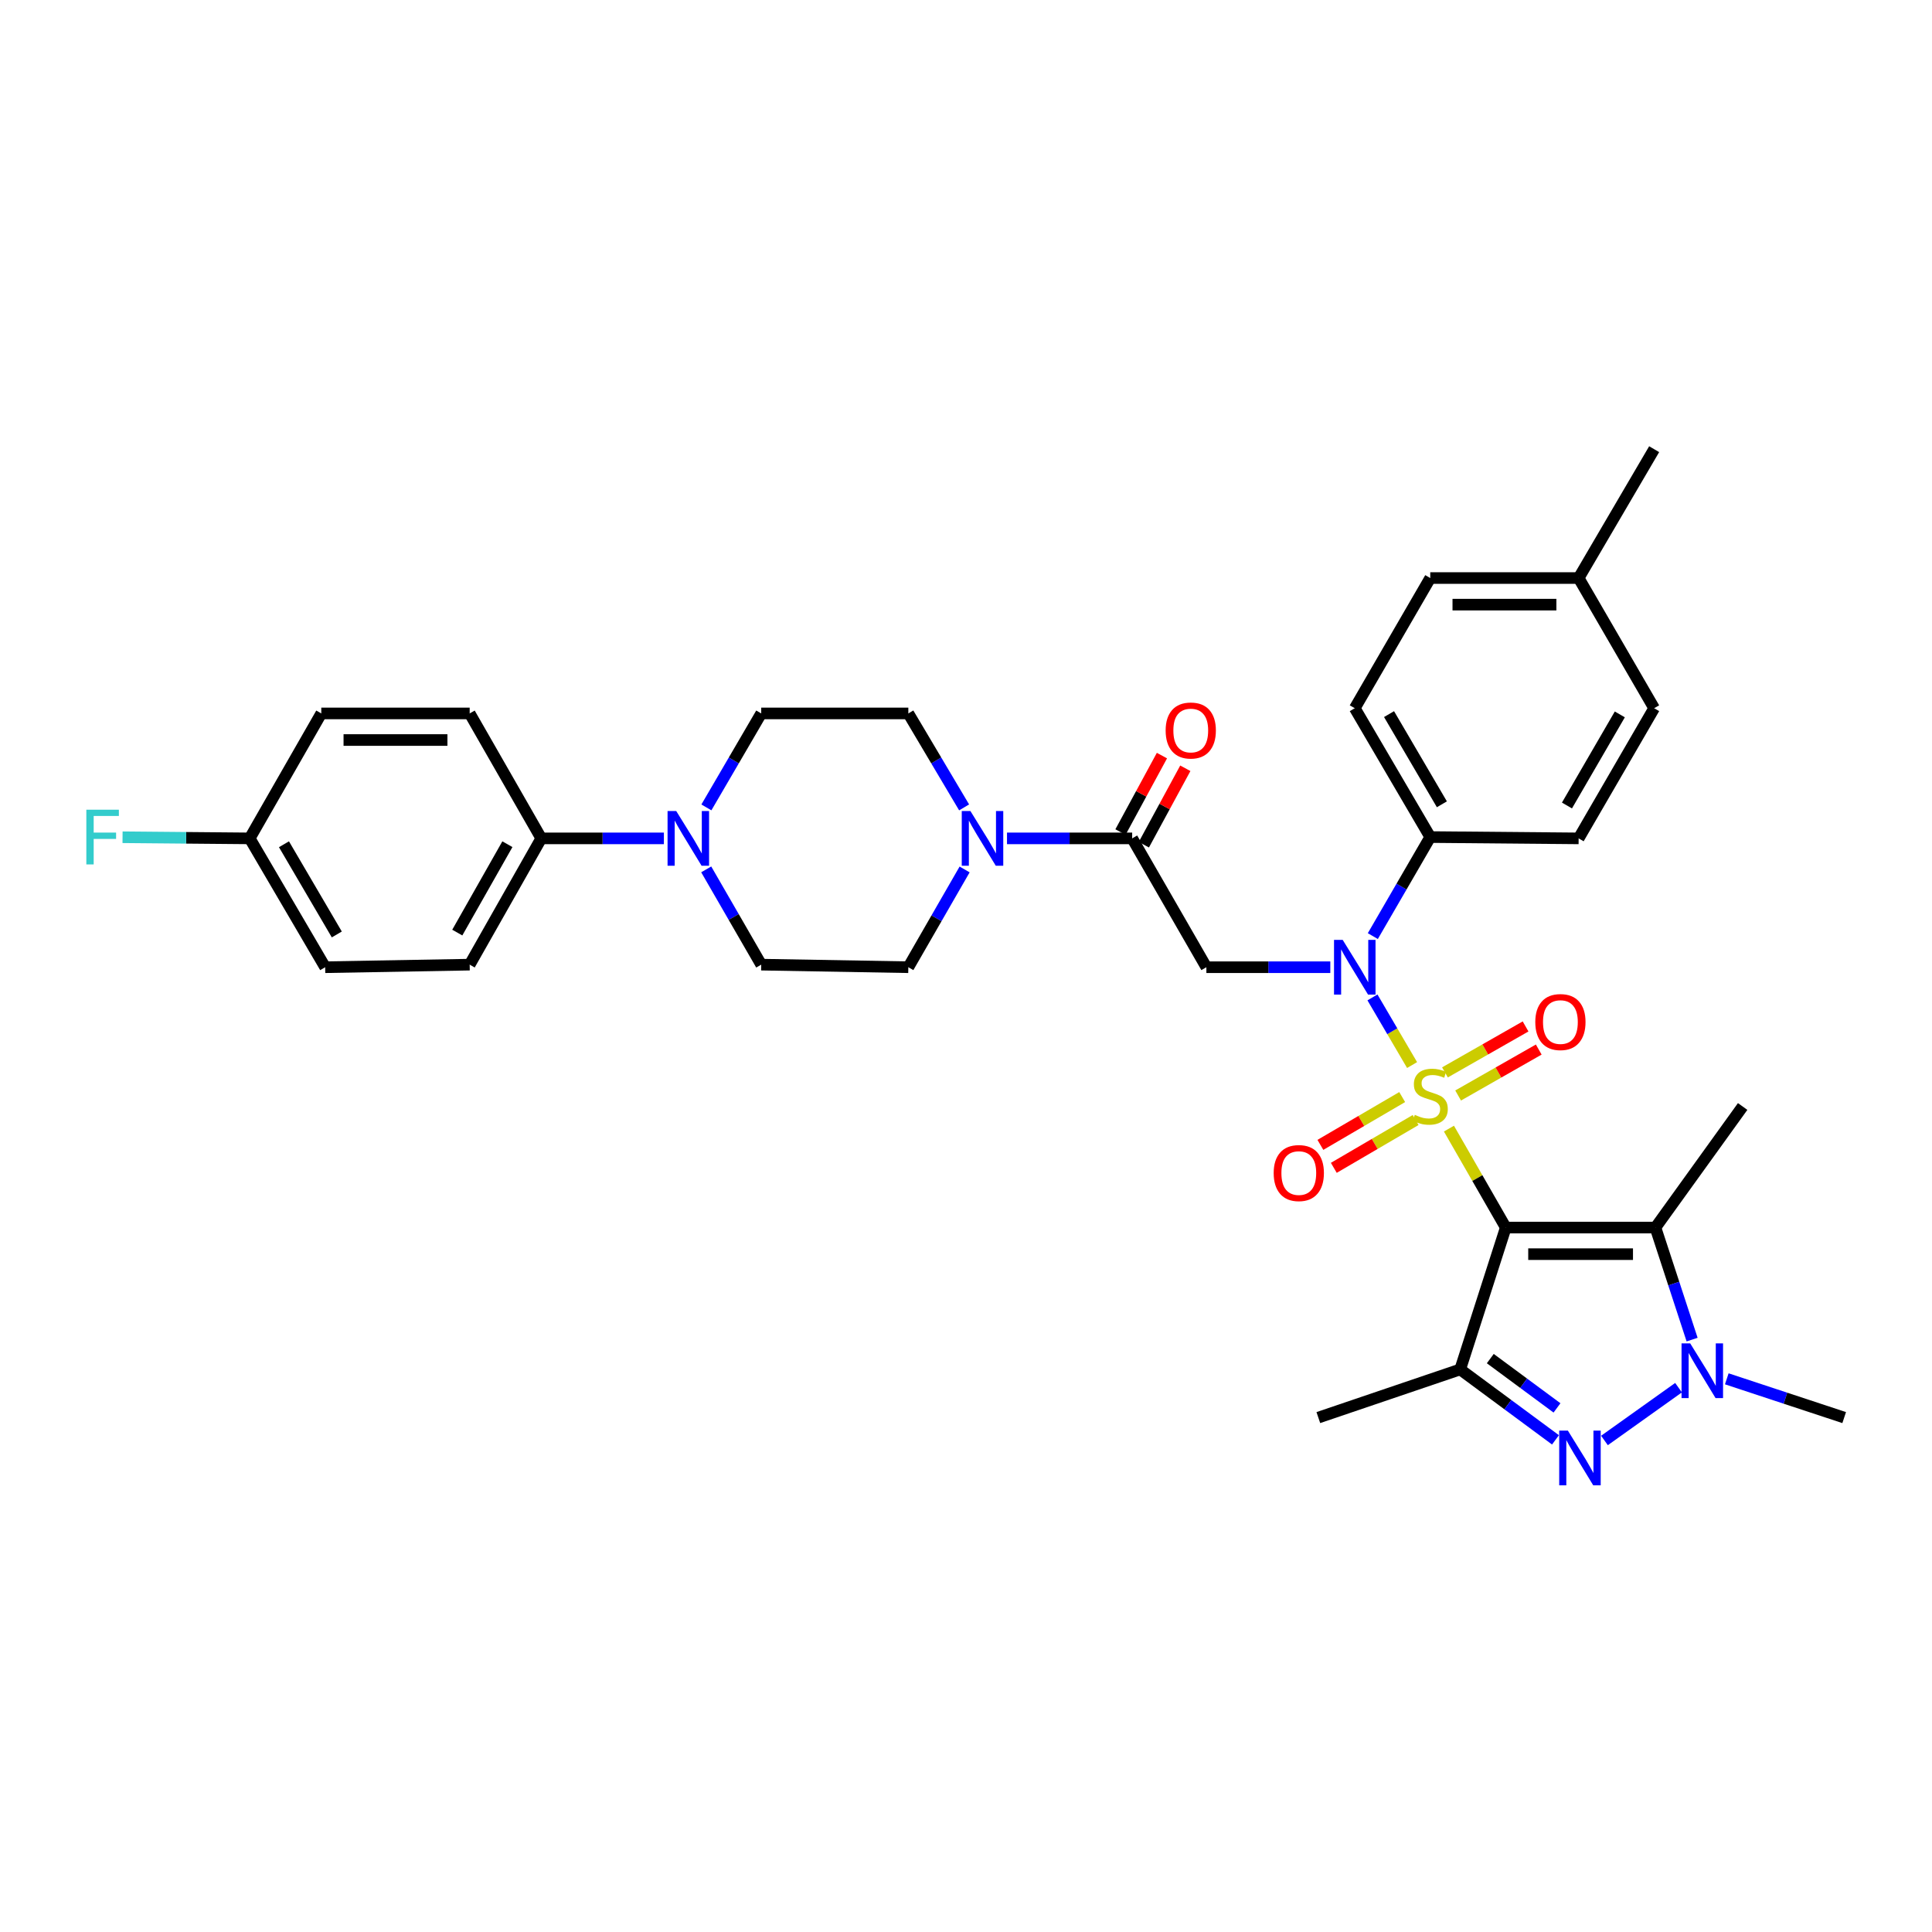 <?xml version='1.0' encoding='iso-8859-1'?>
<svg version='1.1' baseProfile='full'
              xmlns='http://www.w3.org/2000/svg'
                      xmlns:rdkit='http://www.rdkit.org/xml'
                      xmlns:xlink='http://www.w3.org/1999/xlink'
                  xml:space='preserve'
width='1000px' height='1000px' viewBox='0 0 1000 1000'>
<!-- END OF HEADER -->
<rect style='opacity:1.0;fill:#FFFFFF;stroke:none' width='1000' height='1000' x='0' y='0'> </rect>
<path class='bond-0' d='M 749.97,584.168 L 764.678,609.775' style='fill:none;fill-rule:evenodd;stroke:#CCCC00;stroke-width:6px;stroke-linecap:butt;stroke-linejoin:miter;stroke-opacity:1' />
<path class='bond-0' d='M 764.678,609.775 L 779.387,635.383' style='fill:none;fill-rule:evenodd;stroke:#000000;stroke-width:6px;stroke-linecap:butt;stroke-linejoin:miter;stroke-opacity:1' />
<path class='bond-2' d='M 730.893,551.274 L 720.637,533.766' style='fill:none;fill-rule:evenodd;stroke:#CCCC00;stroke-width:6px;stroke-linecap:butt;stroke-linejoin:miter;stroke-opacity:1' />
<path class='bond-2' d='M 720.637,533.766 L 710.381,516.259' style='fill:none;fill-rule:evenodd;stroke:#0000FF;stroke-width:6px;stroke-linecap:butt;stroke-linejoin:miter;stroke-opacity:1' />
<path class='bond-10' d='M 754.723,567.027 L 775.587,555.136' style='fill:none;fill-rule:evenodd;stroke:#CCCC00;stroke-width:6px;stroke-linecap:butt;stroke-linejoin:miter;stroke-opacity:1' />
<path class='bond-10' d='M 775.587,555.136 L 796.451,543.245' style='fill:none;fill-rule:evenodd;stroke:#FF0000;stroke-width:6px;stroke-linecap:butt;stroke-linejoin:miter;stroke-opacity:1' />
<path class='bond-10' d='M 747.906,555.066 L 768.77,543.175' style='fill:none;fill-rule:evenodd;stroke:#CCCC00;stroke-width:6px;stroke-linecap:butt;stroke-linejoin:miter;stroke-opacity:1' />
<path class='bond-10' d='M 768.77,543.175 L 789.634,531.284' style='fill:none;fill-rule:evenodd;stroke:#FF0000;stroke-width:6px;stroke-linecap:butt;stroke-linejoin:miter;stroke-opacity:1' />
<path class='bond-11' d='M 725.772,567.841 L 704.602,580.213' style='fill:none;fill-rule:evenodd;stroke:#CCCC00;stroke-width:6px;stroke-linecap:butt;stroke-linejoin:miter;stroke-opacity:1' />
<path class='bond-11' d='M 704.602,580.213 L 683.432,592.586' style='fill:none;fill-rule:evenodd;stroke:#FF0000;stroke-width:6px;stroke-linecap:butt;stroke-linejoin:miter;stroke-opacity:1' />
<path class='bond-11' d='M 732.719,579.727 L 711.548,592.1' style='fill:none;fill-rule:evenodd;stroke:#CCCC00;stroke-width:6px;stroke-linecap:butt;stroke-linejoin:miter;stroke-opacity:1' />
<path class='bond-11' d='M 711.548,592.1 L 690.378,604.472' style='fill:none;fill-rule:evenodd;stroke:#FF0000;stroke-width:6px;stroke-linecap:butt;stroke-linejoin:miter;stroke-opacity:1' />
<path class='bond-1' d='M 779.387,635.383 L 755.792,708.808' style='fill:none;fill-rule:evenodd;stroke:#000000;stroke-width:6px;stroke-linecap:butt;stroke-linejoin:miter;stroke-opacity:1' />
<path class='bond-3' d='M 779.387,635.383 L 856.851,635.383' style='fill:none;fill-rule:evenodd;stroke:#000000;stroke-width:6px;stroke-linecap:butt;stroke-linejoin:miter;stroke-opacity:1' />
<path class='bond-3' d='M 791.007,649.15 L 845.232,649.15' style='fill:none;fill-rule:evenodd;stroke:#000000;stroke-width:6px;stroke-linecap:butt;stroke-linejoin:miter;stroke-opacity:1' />
<path class='bond-4' d='M 755.792,708.808 L 780.453,727.038' style='fill:none;fill-rule:evenodd;stroke:#000000;stroke-width:6px;stroke-linecap:butt;stroke-linejoin:miter;stroke-opacity:1' />
<path class='bond-4' d='M 780.453,727.038 L 805.115,745.267' style='fill:none;fill-rule:evenodd;stroke:#0000FF;stroke-width:6px;stroke-linecap:butt;stroke-linejoin:miter;stroke-opacity:1' />
<path class='bond-4' d='M 771.374,703.206 L 788.637,715.967' style='fill:none;fill-rule:evenodd;stroke:#000000;stroke-width:6px;stroke-linecap:butt;stroke-linejoin:miter;stroke-opacity:1' />
<path class='bond-4' d='M 788.637,715.967 L 805.9,728.727' style='fill:none;fill-rule:evenodd;stroke:#0000FF;stroke-width:6px;stroke-linecap:butt;stroke-linejoin:miter;stroke-opacity:1' />
<path class='bond-23' d='M 755.792,708.808 L 682.366,733.742' style='fill:none;fill-rule:evenodd;stroke:#000000;stroke-width:6px;stroke-linecap:butt;stroke-linejoin:miter;stroke-opacity:1' />
<path class='bond-6' d='M 688.567,500.631 L 656.494,500.631' style='fill:none;fill-rule:evenodd;stroke:#0000FF;stroke-width:6px;stroke-linecap:butt;stroke-linejoin:miter;stroke-opacity:1' />
<path class='bond-6' d='M 656.494,500.631 L 624.421,500.631' style='fill:none;fill-rule:evenodd;stroke:#000000;stroke-width:6px;stroke-linecap:butt;stroke-linejoin:miter;stroke-opacity:1' />
<path class='bond-12' d='M 710.568,484.524 L 725.432,458.894' style='fill:none;fill-rule:evenodd;stroke:#0000FF;stroke-width:6px;stroke-linecap:butt;stroke-linejoin:miter;stroke-opacity:1' />
<path class='bond-12' d='M 725.432,458.894 L 740.296,433.263' style='fill:none;fill-rule:evenodd;stroke:#000000;stroke-width:6px;stroke-linecap:butt;stroke-linejoin:miter;stroke-opacity:1' />
<path class='bond-5' d='M 856.851,635.383 L 866.342,664.381' style='fill:none;fill-rule:evenodd;stroke:#000000;stroke-width:6px;stroke-linecap:butt;stroke-linejoin:miter;stroke-opacity:1' />
<path class='bond-5' d='M 866.342,664.381 L 875.832,693.38' style='fill:none;fill-rule:evenodd;stroke:#0000FF;stroke-width:6px;stroke-linecap:butt;stroke-linejoin:miter;stroke-opacity:1' />
<path class='bond-24' d='M 856.851,635.383 L 901.993,572.718' style='fill:none;fill-rule:evenodd;stroke:#000000;stroke-width:6px;stroke-linecap:butt;stroke-linejoin:miter;stroke-opacity:1' />
<path class='bond-34' d='M 830.467,745.588 L 868.81,718.254' style='fill:none;fill-rule:evenodd;stroke:#0000FF;stroke-width:6px;stroke-linecap:butt;stroke-linejoin:miter;stroke-opacity:1' />
<path class='bond-25' d='M 893.778,713.674 L 924.162,723.708' style='fill:none;fill-rule:evenodd;stroke:#0000FF;stroke-width:6px;stroke-linecap:butt;stroke-linejoin:miter;stroke-opacity:1' />
<path class='bond-25' d='M 924.162,723.708 L 954.545,733.742' style='fill:none;fill-rule:evenodd;stroke:#000000;stroke-width:6px;stroke-linecap:butt;stroke-linejoin:miter;stroke-opacity:1' />
<path class='bond-7' d='M 624.421,500.631 L 586.01,433.944' style='fill:none;fill-rule:evenodd;stroke:#000000;stroke-width:6px;stroke-linecap:butt;stroke-linejoin:miter;stroke-opacity:1' />
<path class='bond-8' d='M 586.01,433.944 L 553.616,433.944' style='fill:none;fill-rule:evenodd;stroke:#000000;stroke-width:6px;stroke-linecap:butt;stroke-linejoin:miter;stroke-opacity:1' />
<path class='bond-8' d='M 553.616,433.944 L 521.223,433.944' style='fill:none;fill-rule:evenodd;stroke:#0000FF;stroke-width:6px;stroke-linecap:butt;stroke-linejoin:miter;stroke-opacity:1' />
<path class='bond-18' d='M 592.061,437.226 L 602.791,417.442' style='fill:none;fill-rule:evenodd;stroke:#000000;stroke-width:6px;stroke-linecap:butt;stroke-linejoin:miter;stroke-opacity:1' />
<path class='bond-18' d='M 602.791,417.442 L 613.52,397.658' style='fill:none;fill-rule:evenodd;stroke:#FF0000;stroke-width:6px;stroke-linecap:butt;stroke-linejoin:miter;stroke-opacity:1' />
<path class='bond-18' d='M 579.959,430.662 L 590.689,410.878' style='fill:none;fill-rule:evenodd;stroke:#000000;stroke-width:6px;stroke-linecap:butt;stroke-linejoin:miter;stroke-opacity:1' />
<path class='bond-18' d='M 590.689,410.878 L 601.418,391.094' style='fill:none;fill-rule:evenodd;stroke:#FF0000;stroke-width:6px;stroke-linecap:butt;stroke-linejoin:miter;stroke-opacity:1' />
<path class='bond-14' d='M 499.024,417.904 L 484.587,393.586' style='fill:none;fill-rule:evenodd;stroke:#0000FF;stroke-width:6px;stroke-linecap:butt;stroke-linejoin:miter;stroke-opacity:1' />
<path class='bond-14' d='M 484.587,393.586 L 470.151,369.268' style='fill:none;fill-rule:evenodd;stroke:#000000;stroke-width:6px;stroke-linecap:butt;stroke-linejoin:miter;stroke-opacity:1' />
<path class='bond-15' d='M 499.286,450.028 L 484.718,475.33' style='fill:none;fill-rule:evenodd;stroke:#0000FF;stroke-width:6px;stroke-linecap:butt;stroke-linejoin:miter;stroke-opacity:1' />
<path class='bond-15' d='M 484.718,475.33 L 470.151,500.631' style='fill:none;fill-rule:evenodd;stroke:#000000;stroke-width:6px;stroke-linecap:butt;stroke-linejoin:miter;stroke-opacity:1' />
<path class='bond-9' d='M 365.538,449.991 L 379.774,474.646' style='fill:none;fill-rule:evenodd;stroke:#0000FF;stroke-width:6px;stroke-linecap:butt;stroke-linejoin:miter;stroke-opacity:1' />
<path class='bond-9' d='M 379.774,474.646 L 394.01,499.3' style='fill:none;fill-rule:evenodd;stroke:#000000;stroke-width:6px;stroke-linecap:butt;stroke-linejoin:miter;stroke-opacity:1' />
<path class='bond-13' d='M 343.629,433.944 L 311.896,433.944' style='fill:none;fill-rule:evenodd;stroke:#0000FF;stroke-width:6px;stroke-linecap:butt;stroke-linejoin:miter;stroke-opacity:1' />
<path class='bond-13' d='M 311.896,433.944 L 280.162,433.944' style='fill:none;fill-rule:evenodd;stroke:#000000;stroke-width:6px;stroke-linecap:butt;stroke-linejoin:miter;stroke-opacity:1' />
<path class='bond-36' d='M 365.627,417.912 L 379.818,393.59' style='fill:none;fill-rule:evenodd;stroke:#0000FF;stroke-width:6px;stroke-linecap:butt;stroke-linejoin:miter;stroke-opacity:1' />
<path class='bond-36' d='M 379.818,393.59 L 394.01,369.268' style='fill:none;fill-rule:evenodd;stroke:#000000;stroke-width:6px;stroke-linecap:butt;stroke-linejoin:miter;stroke-opacity:1' />
<path class='bond-19' d='M 740.296,433.263 L 701.227,366.576' style='fill:none;fill-rule:evenodd;stroke:#000000;stroke-width:6px;stroke-linecap:butt;stroke-linejoin:miter;stroke-opacity:1' />
<path class='bond-19' d='M 746.314,416.301 L 718.966,369.62' style='fill:none;fill-rule:evenodd;stroke:#000000;stroke-width:6px;stroke-linecap:butt;stroke-linejoin:miter;stroke-opacity:1' />
<path class='bond-20' d='M 740.296,433.263 L 817.102,433.944' style='fill:none;fill-rule:evenodd;stroke:#000000;stroke-width:6px;stroke-linecap:butt;stroke-linejoin:miter;stroke-opacity:1' />
<path class='bond-21' d='M 280.162,433.944 L 243.105,499.3' style='fill:none;fill-rule:evenodd;stroke:#000000;stroke-width:6px;stroke-linecap:butt;stroke-linejoin:miter;stroke-opacity:1' />
<path class='bond-21' d='M 262.627,436.957 L 236.687,482.707' style='fill:none;fill-rule:evenodd;stroke:#000000;stroke-width:6px;stroke-linecap:butt;stroke-linejoin:miter;stroke-opacity:1' />
<path class='bond-22' d='M 280.162,433.944 L 243.105,369.268' style='fill:none;fill-rule:evenodd;stroke:#000000;stroke-width:6px;stroke-linecap:butt;stroke-linejoin:miter;stroke-opacity:1' />
<path class='bond-16' d='M 470.151,369.268 L 394.01,369.268' style='fill:none;fill-rule:evenodd;stroke:#000000;stroke-width:6px;stroke-linecap:butt;stroke-linejoin:miter;stroke-opacity:1' />
<path class='bond-17' d='M 470.151,500.631 L 394.01,499.3' style='fill:none;fill-rule:evenodd;stroke:#000000;stroke-width:6px;stroke-linecap:butt;stroke-linejoin:miter;stroke-opacity:1' />
<path class='bond-30' d='M 701.227,366.576 L 740.296,299.193' style='fill:none;fill-rule:evenodd;stroke:#000000;stroke-width:6px;stroke-linecap:butt;stroke-linejoin:miter;stroke-opacity:1' />
<path class='bond-29' d='M 817.102,433.944 L 856.186,366.576' style='fill:none;fill-rule:evenodd;stroke:#000000;stroke-width:6px;stroke-linecap:butt;stroke-linejoin:miter;stroke-opacity:1' />
<path class='bond-29' d='M 811.056,416.93 L 838.415,369.773' style='fill:none;fill-rule:evenodd;stroke:#000000;stroke-width:6px;stroke-linecap:butt;stroke-linejoin:miter;stroke-opacity:1' />
<path class='bond-28' d='M 243.105,499.3 L 168.31,500.631' style='fill:none;fill-rule:evenodd;stroke:#000000;stroke-width:6px;stroke-linecap:butt;stroke-linejoin:miter;stroke-opacity:1' />
<path class='bond-27' d='M 243.105,369.268 L 166.299,369.268' style='fill:none;fill-rule:evenodd;stroke:#000000;stroke-width:6px;stroke-linecap:butt;stroke-linejoin:miter;stroke-opacity:1' />
<path class='bond-27' d='M 231.584,383.036 L 177.82,383.036' style='fill:none;fill-rule:evenodd;stroke:#000000;stroke-width:6px;stroke-linecap:butt;stroke-linejoin:miter;stroke-opacity:1' />
<path class='bond-26' d='M 129.242,433.944 L 166.299,369.268' style='fill:none;fill-rule:evenodd;stroke:#000000;stroke-width:6px;stroke-linecap:butt;stroke-linejoin:miter;stroke-opacity:1' />
<path class='bond-32' d='M 129.242,433.944 L 96.337,433.65' style='fill:none;fill-rule:evenodd;stroke:#000000;stroke-width:6px;stroke-linecap:butt;stroke-linejoin:miter;stroke-opacity:1' />
<path class='bond-32' d='M 96.337,433.65 L 63.432,433.356' style='fill:none;fill-rule:evenodd;stroke:#33CCCC;stroke-width:6px;stroke-linecap:butt;stroke-linejoin:miter;stroke-opacity:1' />
<path class='bond-37' d='M 129.242,433.944 L 168.31,500.631' style='fill:none;fill-rule:evenodd;stroke:#000000;stroke-width:6px;stroke-linecap:butt;stroke-linejoin:miter;stroke-opacity:1' />
<path class='bond-37' d='M 146.981,436.988 L 174.329,483.669' style='fill:none;fill-rule:evenodd;stroke:#000000;stroke-width:6px;stroke-linecap:butt;stroke-linejoin:miter;stroke-opacity:1' />
<path class='bond-31' d='M 856.186,366.576 L 817.102,299.193' style='fill:none;fill-rule:evenodd;stroke:#000000;stroke-width:6px;stroke-linecap:butt;stroke-linejoin:miter;stroke-opacity:1' />
<path class='bond-35' d='M 740.296,299.193 L 817.102,299.193' style='fill:none;fill-rule:evenodd;stroke:#000000;stroke-width:6px;stroke-linecap:butt;stroke-linejoin:miter;stroke-opacity:1' />
<path class='bond-35' d='M 751.817,312.96 L 805.581,312.96' style='fill:none;fill-rule:evenodd;stroke:#000000;stroke-width:6px;stroke-linecap:butt;stroke-linejoin:miter;stroke-opacity:1' />
<path class='bond-33' d='M 817.102,299.193 L 856.186,232.498' style='fill:none;fill-rule:evenodd;stroke:#000000;stroke-width:6px;stroke-linecap:butt;stroke-linejoin:miter;stroke-opacity:1' />
<path  class='atom-0' d='M 732.296 577.046
Q 732.616 577.166, 733.936 577.726
Q 735.256 578.286, 736.696 578.646
Q 738.176 578.966, 739.616 578.966
Q 742.296 578.966, 743.856 577.686
Q 745.416 576.366, 745.416 574.086
Q 745.416 572.526, 744.616 571.566
Q 743.856 570.606, 742.656 570.086
Q 741.456 569.566, 739.456 568.966
Q 736.936 568.206, 735.416 567.486
Q 733.936 566.766, 732.856 565.246
Q 731.816 563.726, 731.816 561.166
Q 731.816 557.606, 734.216 555.406
Q 736.656 553.206, 741.456 553.206
Q 744.736 553.206, 748.456 554.766
L 747.536 557.846
Q 744.136 556.446, 741.576 556.446
Q 738.816 556.446, 737.296 557.606
Q 735.776 558.726, 735.816 560.686
Q 735.816 562.206, 736.576 563.126
Q 737.376 564.046, 738.496 564.566
Q 739.656 565.086, 741.576 565.686
Q 744.136 566.486, 745.656 567.286
Q 747.176 568.086, 748.256 569.726
Q 749.376 571.326, 749.376 574.086
Q 749.376 578.006, 746.736 580.126
Q 744.136 582.206, 739.776 582.206
Q 737.256 582.206, 735.336 581.646
Q 733.456 581.126, 731.216 580.206
L 732.296 577.046
' fill='#CCCC00'/>
<path  class='atom-3' d='M 694.967 486.471
L 704.247 501.471
Q 705.167 502.951, 706.647 505.631
Q 708.127 508.311, 708.207 508.471
L 708.207 486.471
L 711.967 486.471
L 711.967 514.791
L 708.087 514.791
L 698.127 498.391
Q 696.967 496.471, 695.727 494.271
Q 694.527 492.071, 694.167 491.391
L 694.167 514.791
L 690.487 514.791
L 690.487 486.471
L 694.967 486.471
' fill='#0000FF'/>
<path  class='atom-5' d='M 811.523 740.47
L 820.803 755.47
Q 821.723 756.95, 823.203 759.63
Q 824.683 762.31, 824.763 762.47
L 824.763 740.47
L 828.523 740.47
L 828.523 768.79
L 824.643 768.79
L 814.683 752.39
Q 813.523 750.47, 812.283 748.27
Q 811.083 746.07, 810.723 745.39
L 810.723 768.79
L 807.043 768.79
L 807.043 740.47
L 811.523 740.47
' fill='#0000FF'/>
<path  class='atom-6' d='M 874.845 695.329
L 884.125 710.329
Q 885.045 711.809, 886.525 714.489
Q 888.005 717.169, 888.085 717.329
L 888.085 695.329
L 891.845 695.329
L 891.845 723.649
L 887.965 723.649
L 878.005 707.249
Q 876.845 705.329, 875.605 703.129
Q 874.405 700.929, 874.045 700.249
L 874.045 723.649
L 870.365 723.649
L 870.365 695.329
L 874.845 695.329
' fill='#0000FF'/>
<path  class='atom-9' d='M 502.286 419.784
L 511.566 434.784
Q 512.486 436.264, 513.966 438.944
Q 515.446 441.624, 515.526 441.784
L 515.526 419.784
L 519.286 419.784
L 519.286 448.104
L 515.406 448.104
L 505.446 431.704
Q 504.286 429.784, 503.046 427.584
Q 501.846 425.384, 501.486 424.704
L 501.486 448.104
L 497.806 448.104
L 497.806 419.784
L 502.286 419.784
' fill='#0000FF'/>
<path  class='atom-10' d='M 350.012 419.784
L 359.292 434.784
Q 360.212 436.264, 361.692 438.944
Q 363.172 441.624, 363.252 441.784
L 363.252 419.784
L 367.012 419.784
L 367.012 448.104
L 363.132 448.104
L 353.172 431.704
Q 352.012 429.784, 350.772 427.584
Q 349.572 425.384, 349.212 424.704
L 349.212 448.104
L 345.532 448.104
L 345.532 419.784
L 350.012 419.784
' fill='#0000FF'/>
<path  class='atom-11' d='M 794.664 529.011
Q 794.664 522.211, 798.024 518.411
Q 801.384 514.611, 807.664 514.611
Q 813.944 514.611, 817.304 518.411
Q 820.664 522.211, 820.664 529.011
Q 820.664 535.891, 817.264 539.811
Q 813.864 543.691, 807.664 543.691
Q 801.424 543.691, 798.024 539.811
Q 794.664 535.931, 794.664 529.011
M 807.664 540.491
Q 811.984 540.491, 814.304 537.611
Q 816.664 534.691, 816.664 529.011
Q 816.664 523.451, 814.304 520.651
Q 811.984 517.811, 807.664 517.811
Q 803.344 517.811, 800.984 520.611
Q 798.664 523.411, 798.664 529.011
Q 798.664 534.731, 800.984 537.611
Q 803.344 540.491, 807.664 540.491
' fill='#FF0000'/>
<path  class='atom-12' d='M 659.255 607.171
Q 659.255 600.371, 662.615 596.571
Q 665.975 592.771, 672.255 592.771
Q 678.535 592.771, 681.895 596.571
Q 685.255 600.371, 685.255 607.171
Q 685.255 614.051, 681.855 617.971
Q 678.455 621.851, 672.255 621.851
Q 666.015 621.851, 662.615 617.971
Q 659.255 614.091, 659.255 607.171
M 672.255 618.651
Q 676.575 618.651, 678.895 615.771
Q 681.255 612.851, 681.255 607.171
Q 681.255 601.611, 678.895 598.811
Q 676.575 595.971, 672.255 595.971
Q 667.935 595.971, 665.575 598.771
Q 663.255 601.571, 663.255 607.171
Q 663.255 612.891, 665.575 615.771
Q 667.935 618.651, 672.255 618.651
' fill='#FF0000'/>
<path  class='atom-19' d='M 603.336 378.106
Q 603.336 371.306, 606.696 367.506
Q 610.056 363.706, 616.336 363.706
Q 622.616 363.706, 625.976 367.506
Q 629.336 371.306, 629.336 378.106
Q 629.336 384.986, 625.936 388.906
Q 622.536 392.786, 616.336 392.786
Q 610.096 392.786, 606.696 388.906
Q 603.336 385.026, 603.336 378.106
M 616.336 389.586
Q 620.656 389.586, 622.976 386.706
Q 625.336 383.786, 625.336 378.106
Q 625.336 372.546, 622.976 369.746
Q 620.656 366.906, 616.336 366.906
Q 612.016 366.906, 609.656 369.706
Q 607.336 372.506, 607.336 378.106
Q 607.336 383.826, 609.656 386.706
Q 612.016 389.586, 616.336 389.586
' fill='#FF0000'/>
<path  class='atom-33' d='M 44.689 419.103
L 61.529 419.103
L 61.529 422.343
L 48.489 422.343
L 48.489 430.943
L 60.089 430.943
L 60.089 434.223
L 48.489 434.223
L 48.489 447.423
L 44.689 447.423
L 44.689 419.103
' fill='#33CCCC'/>
</svg>
